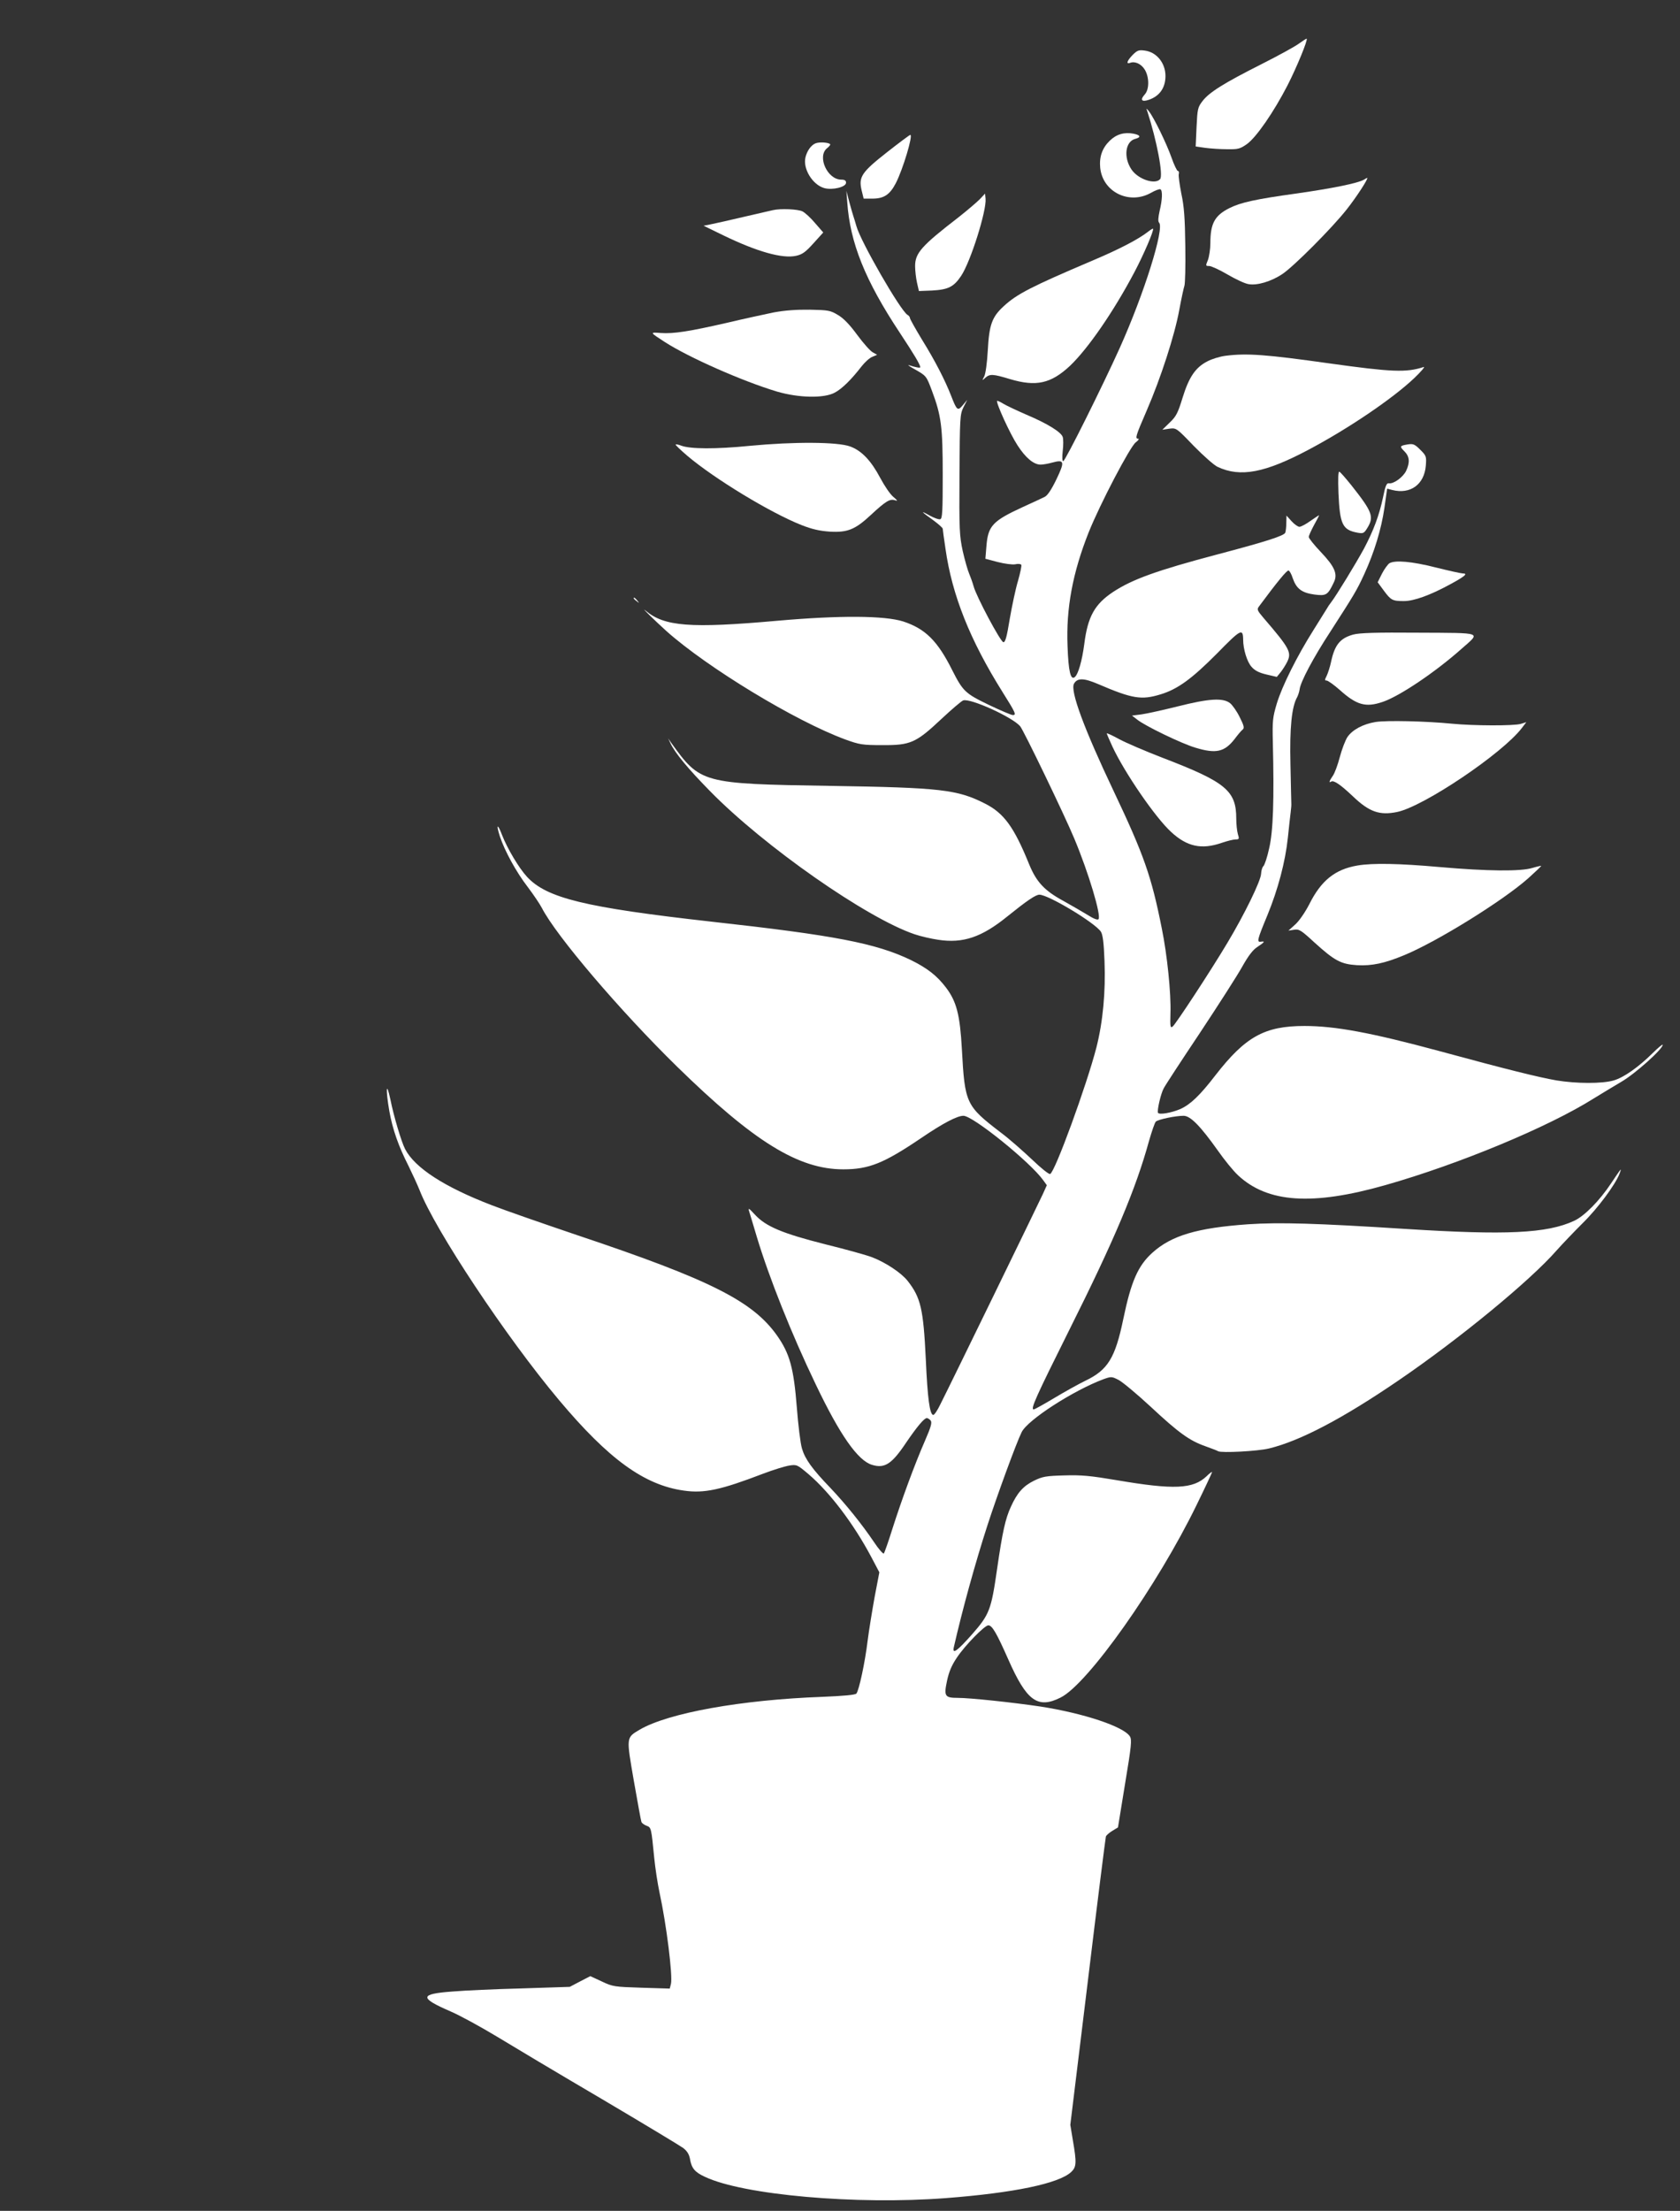 <?xml version="1.0" standalone="no"?>
<!DOCTYPE svg PUBLIC "-//W3C//DTD SVG 20010904//EN"
 "http://www.w3.org/TR/2001/REC-SVG-20010904/DTD/svg10.dtd">
<svg version="1.0" xmlns="http://www.w3.org/2000/svg"
 width="973pt" height="1280pt" viewBox="0 0 973 1280"
 preserveAspectRatio="xMidYMid meet">
<rect x="0" y="0" width="973" height="1280" fill="#333333" stroke="none"/>
<g transform="translate(0,1280) scale(0.1,-0.1)"
fill="#ffffff" stroke="none">
<path d="M7525 12549 c-22 -17 -121 -71 -220 -121 -216 -109 -303 -163 -341
-214 -27 -35 -29 -45 -34 -150 l-5 -112 55 -8 c30 -4 87 -8 127 -8 64 -1 75 2
115 30 55 40 155 185 235 340 54 106 118 262 111 270 -2 1 -21 -11 -43 -27z"/>
<path d="M6560 12482 c-32 -33 -40 -55 -15 -46 28 11 65 -6 85 -39 27 -44 27
-116 -1 -145 -27 -30 -17 -44 24 -30 63 21 97 70 97 138 0 75 -51 138 -119
147 -35 5 -44 2 -71 -25z"/>
<path d="M6645 12155 c55 -170 93 -369 74 -392 -29 -34 -128 -1 -166 56 -47
70 -36 162 22 177 35 9 31 22 -10 30 -54 10 -99 -3 -138 -41 -43 -42 -61 -92
-55 -156 14 -140 167 -216 293 -146 26 15 51 24 56 21 13 -8 11 -60 -5 -126
-8 -37 -10 -60 -3 -67 32 -32 -85 -408 -228 -726 -99 -220 -316 -655 -327
-655 -6 0 -7 22 -3 59 4 33 4 69 0 81 -9 28 -87 77 -210 129 -55 24 -115 52
-133 63 -18 11 -35 19 -37 17 -8 -9 74 -190 118 -257 47 -73 94 -112 134 -112
13 0 43 5 68 12 70 19 73 6 23 -98 -28 -58 -51 -93 -68 -101 -14 -7 -70 -33
-125 -58 -176 -81 -203 -109 -212 -228 l-6 -72 72 -19 c39 -10 84 -16 101 -13
16 4 32 2 35 -3 3 -5 -6 -47 -19 -93 -14 -46 -35 -146 -48 -221 -17 -105 -26
-136 -37 -134 -17 3 -156 264 -172 323 -6 22 -18 55 -26 74 -8 18 -25 77 -37
130 -19 89 -21 121 -19 443 2 331 3 349 23 390 l22 43 -25 -30 c-30 -36 -35
-32 -67 50 -36 93 -94 206 -171 330 -38 63 -69 118 -69 124 0 5 -6 14 -14 18
-40 23 -272 425 -296 514 -7 24 -15 51 -18 59 -3 8 -13 44 -23 80 l-17 65 5
-65 c16 -236 104 -454 304 -756 84 -127 119 -186 119 -200 0 -6 -26 -1 -67 12
-10 3 9 -10 42 -28 59 -34 61 -36 92 -119 55 -146 63 -211 63 -489 0 -208 -2
-252 -14 -256 -8 -3 -36 7 -63 22 -57 32 -48 22 25 -30 28 -21 52 -42 52 -47
0 -4 7 -57 16 -116 38 -269 142 -529 330 -829 76 -121 82 -134 60 -134 -9 0
-72 27 -139 59 -137 66 -150 79 -212 201 -85 170 -156 240 -284 282 -108 34
-365 36 -729 4 -505 -45 -654 -33 -762 58 -37 30 56 -60 120 -118 238 -212
747 -521 1035 -627 83 -30 99 -33 215 -33 164 -1 195 13 343 152 59 55 116
104 126 107 42 13 281 -95 329 -149 19 -21 258 -516 314 -651 83 -198 158
-449 140 -467 -6 -6 -30 4 -63 25 -30 18 -93 55 -140 81 -109 59 -156 109
-198 211 -88 217 -146 297 -257 353 -160 81 -257 92 -894 102 -746 12 -753 14
-923 250 l-17 25 14 -30 c26 -55 103 -148 228 -275 313 -320 909 -736 1185
-829 35 -12 96 -26 137 -32 144 -22 252 15 400 135 113 91 164 126 186 126 52
0 321 -162 356 -214 11 -18 17 -62 21 -170 7 -179 -9 -351 -47 -501 -56 -217
-240 -722 -268 -732 -7 -3 -54 35 -105 84 -51 48 -132 120 -182 157 -201 154
-207 168 -224 481 -11 200 -31 276 -91 356 -53 70 -108 113 -205 161 -202 97
-441 143 -1155 222 -731 82 -954 136 -1068 260 -47 51 -114 164 -144 241 -26
69 -36 65 -13 -7 28 -84 94 -206 162 -294 34 -45 70 -99 81 -120 83 -162 453
-596 783 -919 446 -436 704 -595 963 -595 149 0 235 35 451 181 128 87 209
129 245 129 55 0 388 -269 462 -373 l21 -29 -23 -51 c-24 -52 -532 -1096 -593
-1216 -17 -36 -36 -64 -42 -63 -20 2 -33 95 -43 323 -14 290 -29 356 -105 453
-37 47 -128 107 -206 137 -31 12 -153 46 -271 75 -249 63 -344 103 -407 171
-38 41 -41 42 -33 16 5 -15 24 -80 43 -143 71 -236 202 -565 342 -856 140
-293 244 -441 326 -465 73 -22 114 4 198 130 62 91 104 141 119 141 5 0 15 -6
22 -14 9 -12 3 -35 -33 -118 -60 -137 -135 -342 -188 -508 -23 -74 -46 -139
-50 -144 -4 -4 -30 25 -57 66 -71 105 -163 219 -252 313 -106 110 -147 167
-165 228 -9 29 -22 136 -30 239 -18 228 -41 311 -114 415 -141 200 -387 324
-1161 583 -201 68 -422 145 -491 172 -276 106 -447 217 -503 326 -21 41 -65
187 -85 287 -24 112 -28 59 -6 -68 19 -106 53 -203 111 -317 23 -47 52 -110
64 -140 89 -230 502 -852 807 -1215 287 -342 494 -493 724 -525 117 -17 214 4
459 98 58 22 126 43 151 47 44 7 47 5 112 -50 123 -105 261 -287 363 -479 l47
-89 -27 -141 c-14 -78 -33 -193 -41 -256 -15 -125 -50 -287 -65 -305 -7 -8
-76 -14 -197 -19 -469 -17 -892 -93 -1058 -190 -79 -47 -78 -41 -34 -296 22
-124 41 -231 44 -238 2 -7 16 -17 29 -22 28 -10 28 -12 45 -185 6 -61 20 -152
31 -203 40 -184 77 -482 66 -528 l-7 -27 -164 5 c-156 5 -166 6 -229 36 l-67
31 -60 -31 -59 -31 -278 -9 c-152 -4 -333 -12 -401 -18 -191 -14 -194 -36 -12
-115 56 -24 176 -90 269 -146 92 -56 365 -219 607 -361 242 -143 454 -271 472
-284 22 -17 34 -36 39 -62 9 -55 28 -78 87 -105 222 -105 875 -163 1397 -123
390 30 652 84 724 151 31 29 32 54 10 182 l-15 91 101 828 c55 456 103 835
105 841 2 7 19 22 37 33 l33 20 41 252 c37 221 40 256 28 275 -36 57 -268 134
-519 173 -162 24 -407 50 -478 50 -75 0 -81 10 -62 99 11 52 27 90 57 134 47
71 161 187 182 187 22 0 47 -42 116 -198 106 -240 170 -287 303 -220 158 79
561 649 788 1116 49 100 89 186 89 189 0 4 -15 -7 -32 -24 -78 -74 -189 -79
-518 -23 -154 26 -205 31 -305 28 -107 -3 -126 -6 -177 -31 -61 -30 -97 -70
-133 -150 -32 -69 -49 -146 -80 -360 -34 -237 -44 -264 -145 -379 -86 -97
-115 -118 -106 -76 50 219 124 488 196 710 54 167 167 476 197 536 34 71 300
242 474 307 45 16 48 16 87 -4 22 -11 106 -81 186 -155 164 -153 226 -197 317
-229 35 -13 69 -25 74 -29 19 -11 230 0 295 16 181 44 428 174 750 394 352
240 762 577 915 752 32 36 99 106 150 157 89 87 191 225 215 288 14 38 12 35
-49 -56 -67 -101 -155 -190 -214 -217 -157 -73 -393 -84 -977 -47 -516 33
-730 39 -911 27 -296 -21 -444 -65 -555 -165 -83 -75 -123 -166 -168 -383 -47
-227 -90 -296 -220 -358 -39 -19 -120 -64 -180 -100 -60 -36 -114 -66 -119
-66 -20 0 11 69 206 460 262 523 386 818 462 1095 16 55 33 105 39 111 13 13
113 34 161 34 40 0 98 -60 199 -202 37 -53 89 -117 116 -142 171 -160 430
-178 855 -57 425 121 941 335 1205 501 41 25 113 69 159 96 80 46 241 190 241
215 0 5 -26 -16 -57 -47 -84 -83 -168 -142 -226 -159 -66 -20 -219 -19 -333 0
-103 18 -289 64 -675 169 -400 108 -606 146 -784 146 -231 0 -342 -62 -516
-286 -90 -117 -145 -169 -203 -195 -51 -22 -121 -34 -129 -22 -7 11 16 112 33
142 6 13 100 157 209 320 108 163 219 336 246 385 35 62 61 97 88 114 41 27
46 34 20 30 -25 -4 -22 10 37 152 62 151 104 309 119 450 6 58 13 123 16 145
3 22 5 47 4 55 0 8 -3 109 -5 225 -5 212 7 333 39 389 6 12 12 31 14 44 4 42
79 184 180 338 134 208 152 237 194 329 59 128 99 261 117 383 l16 113 30 -8
c105 -26 185 32 194 141 4 53 3 57 -32 92 -32 32 -41 36 -73 31 -47 -8 -48
-11 -19 -40 30 -30 33 -64 10 -113 -18 -37 -73 -77 -100 -72 -13 2 -20 -13
-34 -82 -22 -104 -55 -192 -110 -296 -46 -85 -163 -276 -189 -309 -9 -11 -21
-29 -27 -40 -7 -11 -42 -67 -78 -125 -94 -149 -180 -321 -211 -423 -24 -81
-26 -100 -23 -225 8 -334 2 -513 -21 -612 -11 -52 -27 -99 -34 -105 -6 -5 -12
-25 -13 -43 -1 -41 -97 -237 -196 -402 -96 -161 -302 -475 -317 -484 -13 -8
-14 -1 -12 79 4 113 -19 338 -50 489 -60 303 -104 427 -279 796 -171 360 -252
579 -230 621 19 35 57 34 139 -1 200 -86 252 -94 363 -60 99 30 181 90 327
237 137 140 150 147 151 81 0 -57 23 -131 49 -159 18 -21 43 -34 86 -44 l60
-14 22 27 c12 15 29 42 38 60 27 55 15 78 -139 257 -34 40 -37 47 -25 63 109
147 163 212 172 209 6 -2 17 -21 24 -44 21 -61 52 -85 125 -95 69 -9 78 -4
113 70 24 48 6 91 -76 177 -38 40 -69 79 -69 86 0 8 14 38 30 68 17 30 30 56
30 58 0 1 -22 -13 -49 -32 -26 -19 -56 -35 -65 -35 -9 0 -30 15 -46 33 l-29
32 -1 -42 c0 -23 -3 -48 -6 -57 -7 -18 -113 -52 -394 -126 -351 -93 -492 -144
-603 -217 -107 -71 -147 -143 -167 -301 -13 -99 -35 -175 -55 -192 -24 -20
-37 33 -42 180 -9 218 30 425 122 657 66 165 240 497 273 522 15 11 21 21 15
21 -20 0 -17 12 48 162 82 189 162 436 189 583 12 66 26 129 30 141 4 11 7
115 5 230 -2 162 -7 230 -23 303 -10 52 -17 102 -15 112 3 11 1 19 -5 19 -5 0
-22 35 -37 78 -28 80 -103 234 -131 268 -15 19 -16 19 -9 -1z"/>
<path d="M5139 11920 c-149 -117 -167 -144 -149 -221 l12 -49 50 0 c67 0 101
22 136 89 41 79 102 282 84 280 -4 0 -64 -45 -133 -99z"/>
<path d="M4723 11970 c-25 -10 -49 -43 -58 -81 -16 -66 41 -159 109 -178 48
-13 126 6 126 31 0 13 -8 18 -28 18 -80 0 -141 134 -82 182 13 10 21 21 18 23
-10 11 -64 14 -85 5z"/>
<path d="M7898 11759 c-36 -20 -178 -49 -387 -79 -239 -33 -325 -52 -391 -85
-85 -43 -110 -89 -110 -203 0 -34 -7 -78 -14 -97 -14 -34 -14 -35 7 -35 12 0
60 -22 106 -49 46 -27 101 -53 122 -56 50 -9 130 15 194 57 65 42 292 270 375
376 57 72 129 183 118 182 -1 0 -11 -5 -20 -11z"/>
<path d="M5674 11646 c-18 -18 -72 -64 -120 -102 -218 -168 -254 -209 -254
-285 0 -26 5 -69 11 -96 l11 -48 77 3 c92 5 125 21 167 84 55 81 149 380 142
448 l-3 29 -31 -33z"/>
<path d="M4475 11583 c-11 -2 -85 -20 -165 -38 -80 -19 -165 -38 -190 -43
l-45 -9 115 -56 c194 -94 342 -136 421 -118 36 8 55 22 100 72 l57 63 -47 54
c-25 30 -58 60 -73 68 -26 13 -127 18 -173 7z"/>
<path d="M6650 11459 c-58 -45 -167 -102 -326 -169 -350 -149 -434 -192 -510
-262 -69 -63 -85 -108 -93 -256 -4 -73 -13 -138 -21 -152 -13 -24 -12 -25 7
-7 26 23 44 22 143 -8 151 -45 237 -26 347 77 104 99 252 313 373 542 54 102
115 244 108 252 -2 1 -14 -6 -28 -17z"/>
<path d="M4480 10991 c-52 -11 -174 -37 -270 -60 -219 -50 -308 -64 -382 -59
-66 5 -66 5 22 -52 140 -90 450 -227 650 -287 126 -37 273 -40 335 -6 42 22
98 78 155 152 19 24 46 49 62 55 l28 12 -25 14 c-14 7 -55 53 -91 102 -44 60
-80 97 -112 115 -43 26 -56 28 -162 30 -79 1 -145 -4 -210 -16z"/>
<path d="M7097 10740 c-31 -4 -78 -18 -104 -32 -69 -35 -107 -91 -144 -211
-27 -88 -37 -108 -74 -143 l-43 -42 40 6 c41 5 41 5 142 -100 56 -57 118 -112
138 -121 132 -62 274 -35 528 100 232 123 488 297 611 414 41 39 65 68 54 64
-101 -33 -186 -29 -545 21 -369 52 -479 60 -603 44z"/>
<path d="M4345 10219 c-201 -20 -347 -19 -400 1 -15 6 -30 9 -32 6 -2 -2 29
-32 69 -66 156 -132 480 -329 660 -400 61 -24 105 -34 164 -38 102 -6 147 12
237 96 86 80 111 95 139 86 19 -6 18 -3 -9 20 -18 15 -51 64 -75 109 -53 100
-108 158 -174 182 -73 27 -326 28 -579 4z"/>
<path d="M7752 9944 c8 -180 23 -212 110 -228 33 -6 38 -4 57 27 40 65 30 93
-92 247 -33 41 -64 77 -70 79 -7 2 -8 -39 -5 -125z"/>
<path d="M8047 9539 c-9 -6 -29 -33 -43 -60 l-25 -50 36 -49 c41 -55 49 -60
116 -60 58 0 152 34 266 96 87 47 107 64 75 64 -10 0 -82 16 -158 35 -139 35
-234 43 -267 24z"/>
<path d="M3670 9336 c0 -2 8 -10 18 -17 15 -13 16 -12 3 4 -13 16 -21 21 -21
13z"/>
<path d="M7837 9126 c-76 -21 -107 -60 -128 -158 -6 -29 -18 -65 -25 -80 -12
-24 -13 -28 -1 -28 8 0 43 -25 78 -56 96 -86 149 -101 246 -68 97 32 305 172
457 307 112 99 132 92 -248 94 -246 2 -343 -1 -379 -11z"/>
<path d="M6820 8710 c-85 -21 -179 -42 -209 -46 l-55 -7 30 -23 c44 -36 259
-140 338 -163 119 -36 168 -25 227 51 18 24 38 48 46 54 11 9 8 22 -17 72 -16
33 -42 70 -56 81 -41 32 -122 27 -304 -19z"/>
<path d="M7967 8620 c-73 -12 -134 -45 -163 -87 -12 -18 -32 -70 -44 -115 -12
-46 -30 -95 -41 -110 -21 -30 -24 -43 -9 -33 15 9 54 -18 125 -85 95 -91 155
-112 257 -91 154 32 610 339 722 486 l26 34 -32 -10 c-42 -12 -274 -11 -398 1
-152 15 -380 20 -443 10z"/>
<path d="M6410 8554 c0 -3 15 -38 33 -77 70 -150 248 -410 340 -494 92 -85
176 -103 292 -63 32 11 68 20 81 20 21 0 22 3 13 32 -5 18 -9 58 -9 88 0 162
-60 212 -425 352 -99 38 -213 87 -252 108 -40 22 -73 37 -73 34z"/>
<path d="M7862 7789 c-130 -22 -211 -87 -280 -226 -24 -46 -57 -94 -80 -115
l-40 -36 32 5 c30 5 41 -2 117 -72 119 -108 155 -127 248 -133 87 -5 161 11
274 58 193 80 573 316 719 446 42 38 76 70 74 71 -1 1 -24 -4 -51 -12 -68 -21
-261 -19 -535 5 -237 21 -390 24 -478 9z"/>
</g>
</svg>
